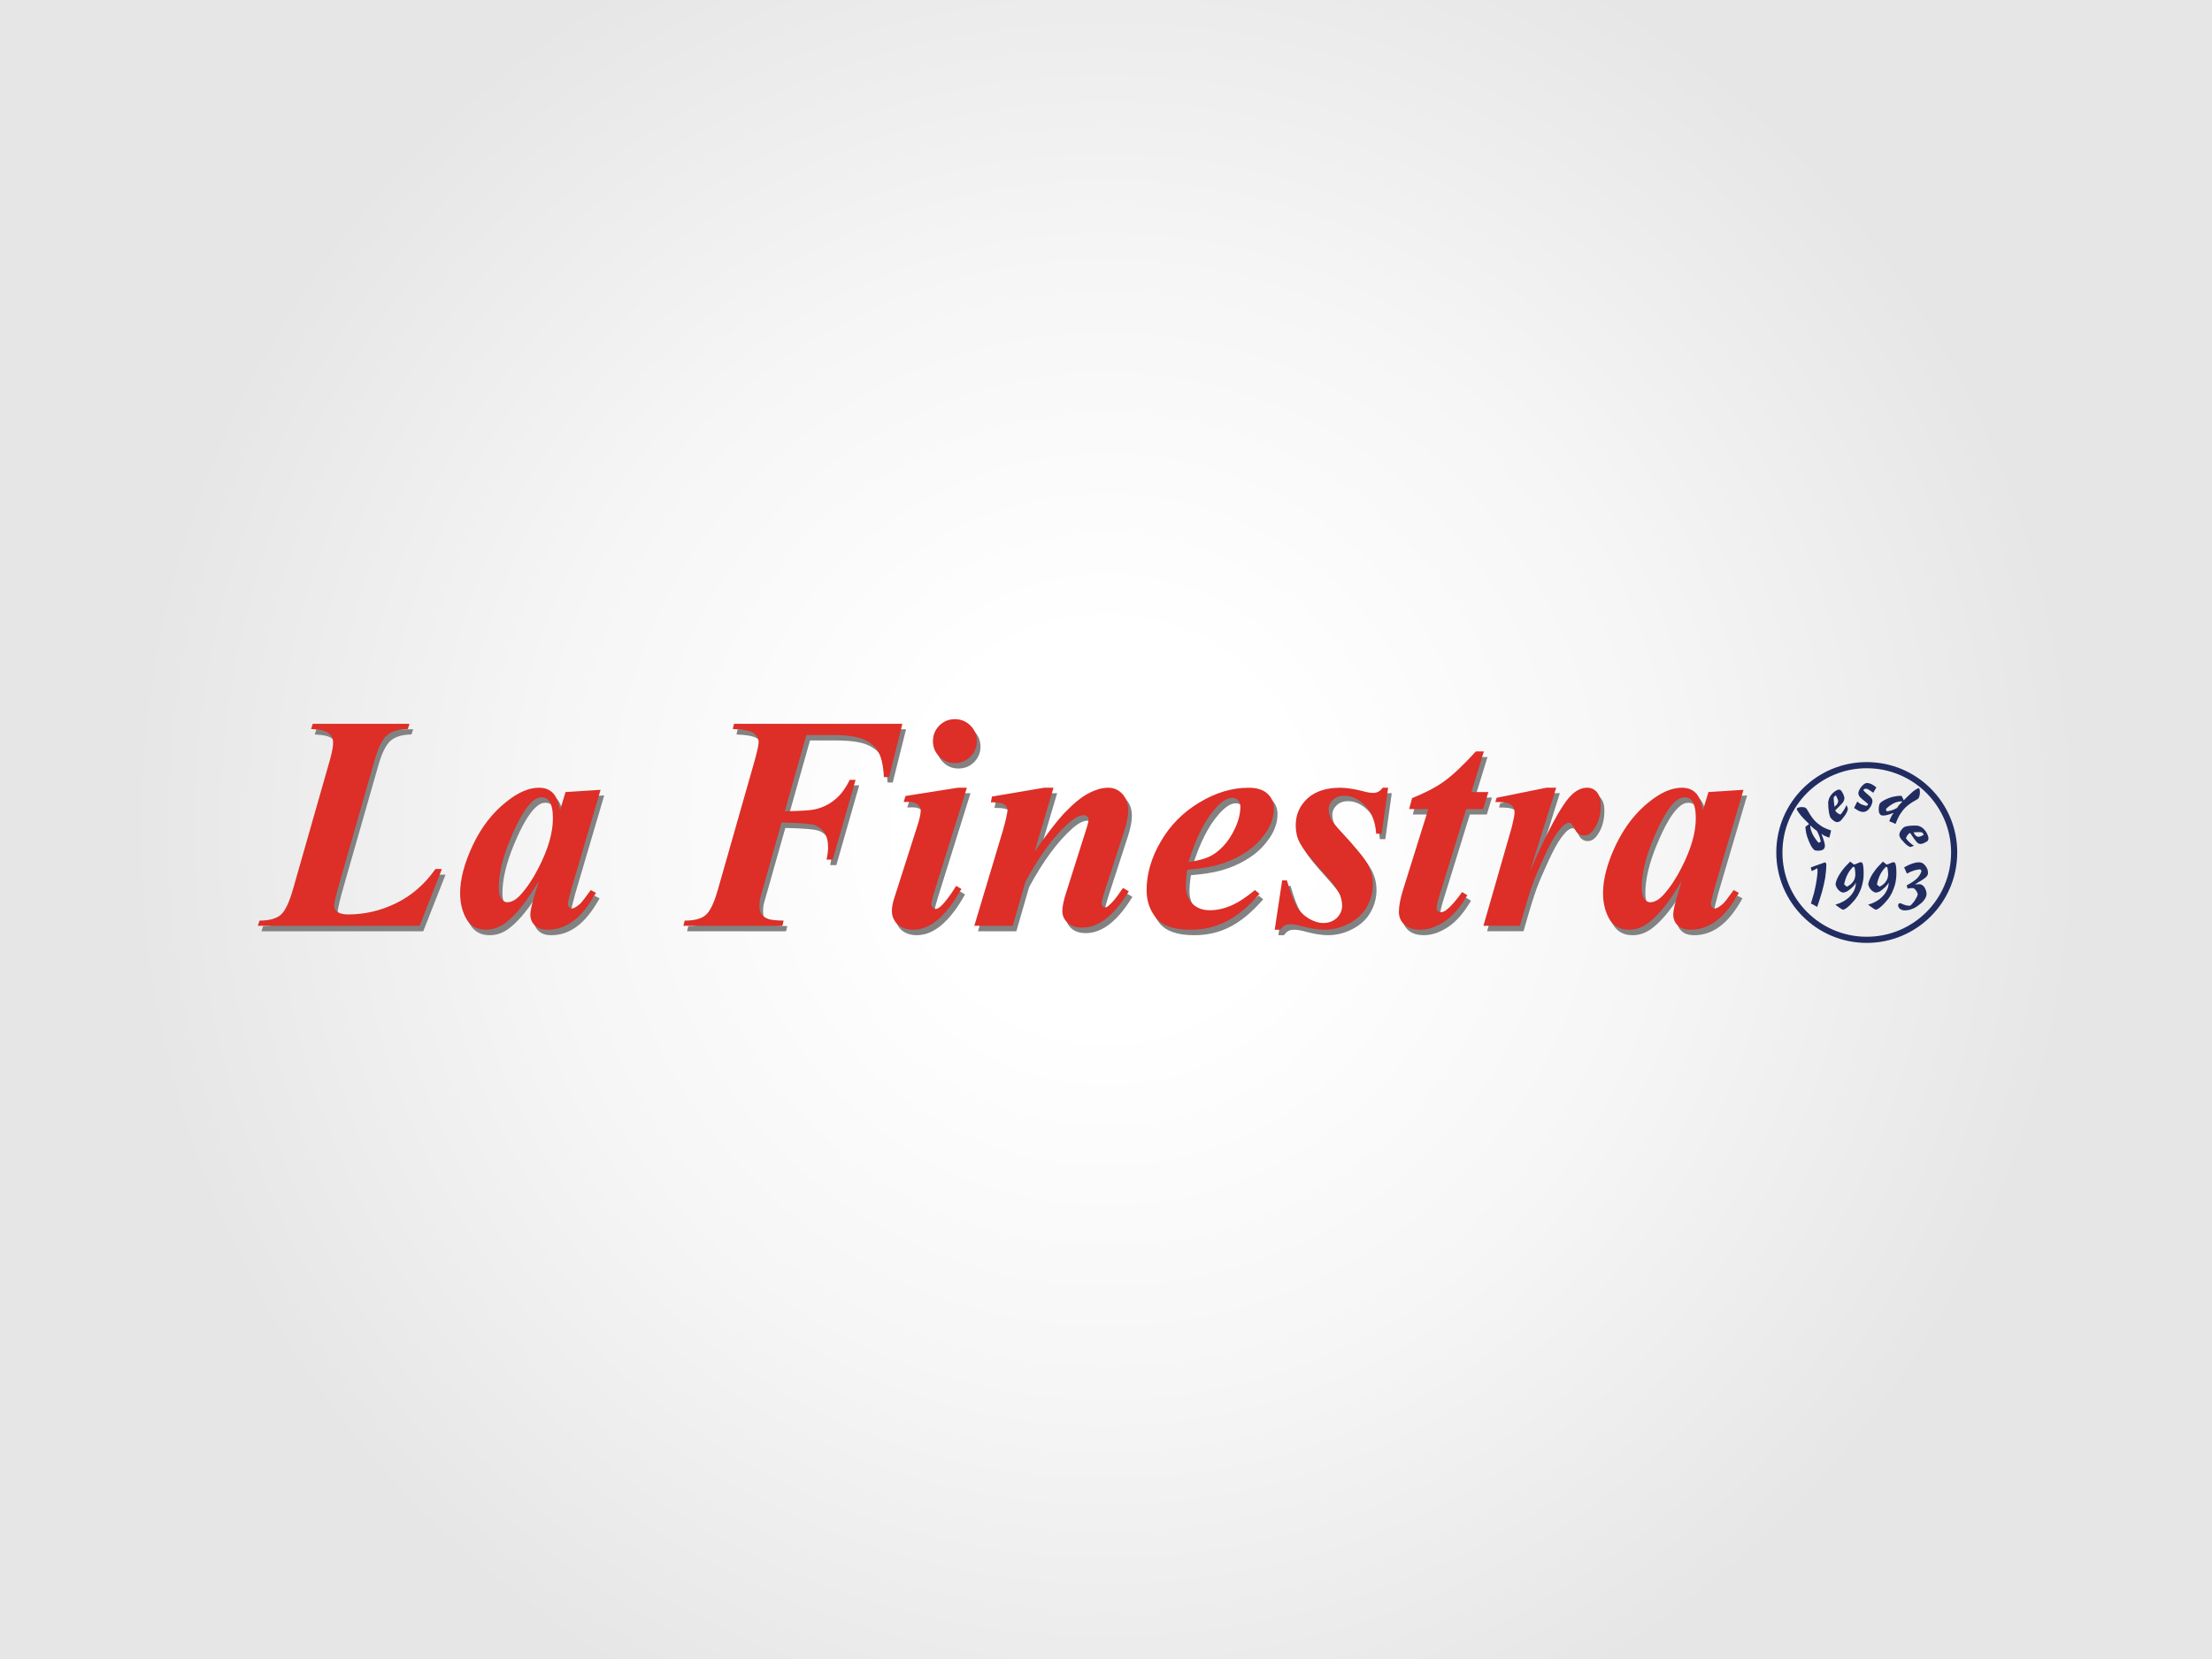 <?xml version="1.0" encoding="utf-8"?>
<!-- Generator: Adobe Illustrator 14.0.0, SVG Export Plug-In . SVG Version: 6.00 Build 43363)  -->
<!DOCTYPE svg PUBLIC "-//W3C//DTD SVG 1.1//EN" "http://www.w3.org/Graphics/SVG/1.1/DTD/svg11.dtd">
<svg version="1.1" id="Capa_1" xmlns="http://www.w3.org/2000/svg" xmlns:xlink="http://www.w3.org/1999/xlink" x="0px" y="0px"
	 width="360px" height="270px" viewBox="0 0 360 270" enable-background="new 0 0 360 270" xml:space="preserve">
<rect fill-rule="evenodd" clip-rule="evenodd" fill="#FFFFFF" width="360" height="270"/>
<radialGradient id="SVGID_1_" cx="180" cy="135" r="159.099" gradientUnits="userSpaceOnUse">
	<stop  offset="0.2" style="stop-color:#FFFFFF"/>
	<stop  offset="0.57" style="stop-color:#F6F6F6"/>
	<stop  offset="1" style="stop-color:#E6E6E6"/>
</radialGradient>
<rect fill-rule="evenodd" clip-rule="evenodd" fill="url(#SVGID_1_)" width="360" height="270"/>
<g id="Capa_x0020_1">
	<g id="_2459326775664">
		<path fill="#828282" d="M68.883,151.563H42.556l0.274-0.844c1.574,0,2.715-0.297,3.422-0.912c0.729-0.617,1.392-1.986,2.007-4.131
			l6.046-21.171c0.319-1.164,0.502-2.077,0.502-2.737c0-0.661-0.229-1.165-0.731-1.551c-0.478-0.411-1.438-0.616-2.852-0.685
			l0.274-0.844h15.742l-0.274,0.844c-1.505,0.022-2.647,0.365-3.399,1.026c-0.754,0.662-1.414,1.984-1.985,3.993l-5.544,19.346
			c-0.708,2.465-1.074,3.971-1.074,4.496c0,0.318,0.183,0.615,0.549,0.912c0.365,0.273,0.958,0.41,1.757,0.41
			c2.714,0,5.314-0.617,7.825-1.848c2.51-1.232,4.631-3.08,6.366-5.521h1.05L68.883,151.563z M98.336,129.457l-4.745,16.083
			l-0.502,1.963c-0.047,0.229-0.069,0.41-0.069,0.523c0,0.207,0.069,0.365,0.205,0.502c0.138,0.137,0.274,0.229,0.41,0.229
			c0.32,0,0.8-0.252,1.37-0.775c0.251-0.205,0.822-0.959,1.733-2.213l0.844,0.434c-1.164,2.076-2.372,3.605-3.672,4.563
			c-1.278,0.957-2.669,1.436-4.176,1.436c-0.913,0-1.62-0.227-2.099-0.707c-0.479-0.455-0.73-1.049-0.73-1.779
			c0-0.615,0.273-1.779,0.799-3.49l0.593-1.984c-1.872,3.217-3.674,5.498-5.408,6.822c-1.004,0.775-2.076,1.139-3.194,1.139
			c-1.483,0-2.556-0.615-3.24-1.824c-0.662-1.209-0.981-2.602-0.981-4.131c0-2.258,0.685-4.881,2.077-7.824
			c1.414-2.943,3.238-5.314,5.52-7.096c1.849-1.483,3.605-2.236,5.248-2.236c0.913,0,1.643,0.274,2.19,0.798
			c0.569,0.525,0.957,1.484,1.231,2.853l0.891-2.944L98.336,129.457z M90.58,134.064c0-1.301-0.206-2.259-0.616-2.829
			c-0.297-0.41-0.685-0.593-1.187-0.593c-0.524,0-1.049,0.229-1.574,0.731c-1.095,0.98-2.281,3.011-3.537,6.045
			c-1.278,3.057-1.894,5.68-1.894,7.916c0,0.844,0.136,1.461,0.432,1.848c0.274,0.365,0.594,0.57,0.936,0.57
			c0.731,0,1.461-0.434,2.214-1.277c1.072-1.186,2.03-2.623,2.898-4.357C89.803,139.107,90.58,136.414,90.58,134.064L90.58,134.064z
			 M131.828,120.512l-3.513,12.411c2.486-0.045,4.083-0.136,4.813-0.297c1.21-0.25,2.305-0.752,3.285-1.55
			c0.982-0.776,1.803-1.872,2.465-3.264h0.958l-3.719,12.981h-1.004c0.183-0.844,0.252-1.506,0.252-2.008
			c0-1.004-0.207-1.803-0.616-2.395c-0.412-0.594-0.936-1.005-1.597-1.209c-0.64-0.228-2.442-0.365-5.339-0.433l-2.919,10.289
			l-0.593,2.076c-0.092,0.41-0.115,0.799-0.115,1.186c0,0.57,0.115,1.027,0.32,1.348c0.204,0.318,0.547,0.594,1.025,0.775
			c0.434,0.182,1.324,0.273,2.601,0.297l-0.205,0.842h-16.107l0.207-0.842c1.551,0,2.691-0.297,3.398-0.891
			c0.708-0.592,1.347-1.895,1.94-3.924l5.75-20.144c0.617-2.146,0.935-3.491,0.958-4.084c-0.023-0.569-0.297-1.049-0.798-1.459
			c-0.526-0.388-1.665-0.616-3.422-0.685l0.206-0.844h27.398l-2.166,8.668h-0.845c-0.091-1.802-0.387-3.148-0.868-4.039
			c-0.455-0.889-1.254-1.574-2.327-2.053c-1.096-0.502-2.828-0.754-5.224-0.754L131.828,120.512L131.828,120.512z M155.988,117.935
			c1.005,0,1.848,0.341,2.556,1.049c0.684,0.708,1.026,1.528,1.026,2.533c0,0.98-0.342,1.824-1.049,2.531
			c-0.686,0.686-1.553,1.028-2.533,1.028s-1.825-0.342-2.508-1.028c-0.709-0.707-1.05-1.55-1.05-2.531
			c0-1.004,0.341-1.826,1.027-2.533C154.163,118.276,155.008,117.935,155.988,117.935L155.988,117.935z M157.95,129.09
			l-5.339,17.066c-0.296,0.957-0.456,1.619-0.456,1.916c0,0.184,0.091,0.365,0.227,0.525c0.138,0.135,0.297,0.227,0.457,0.227
			c0.251,0,0.523-0.113,0.798-0.387c0.707-0.617,1.574-1.734,2.578-3.377l0.845,0.502c-2.465,4.426-5.088,6.639-7.85,6.639
			c-1.049,0-1.895-0.297-2.531-0.865c-0.618-0.596-0.936-1.324-0.936-2.213c0-0.594,0.137-1.371,0.456-2.283l3.697-11.566
			c0.365-1.118,0.547-1.962,0.547-2.51c0-0.365-0.182-0.685-0.501-0.958c-0.32-0.252-0.776-0.411-1.347-0.411
			c-0.251,0-0.57,0.022-0.936,0.022l0.297-0.98l8.509-1.347H157.95z M172.049,129.09l-3.081,10.404
			c2.122-3.035,3.742-5.11,4.792-6.227c1.572-1.622,2.897-2.715,4.038-3.286c1.119-0.593,2.19-0.889,3.171-0.889
			c0.891,0,1.665,0.342,2.305,1.026c0.639,0.685,0.936,1.575,0.936,2.67c0,0.889-0.207,1.962-0.617,3.237l-3.307,10.176
			c-0.275,0.889-0.413,1.461-0.413,1.734c0,0.158,0.069,0.318,0.184,0.434c0.114,0.137,0.25,0.205,0.365,0.205
			c0.16,0,0.342-0.068,0.501-0.205c0.571-0.457,1.142-1.119,1.733-1.963c0.137-0.227,0.389-0.547,0.707-1.004l0.937,0.549
			c-2.397,3.947-4.93,5.91-7.575,5.91c-1.004,0-1.802-0.252-2.374-0.777c-0.571-0.523-0.867-1.162-0.867-1.938
			c0-0.686,0.229-1.689,0.639-3.035l3.285-10.357c0.229-0.686,0.342-1.186,0.342-1.505c0-0.183-0.068-0.343-0.229-0.479
			c-0.16-0.137-0.341-0.205-0.547-0.205c-0.684,0-1.484,0.411-2.442,1.255c-2.418,2.143-4.768,5.338-7.049,9.559l-2.076,7.188
			l-6.25-0.002l4.654-15.514c0.434-1.527,0.685-2.622,0.753-3.284c0-0.251-0.068-0.502-0.228-0.685
			c-0.137-0.183-0.365-0.342-0.684-0.434c-0.32-0.114-0.936-0.16-1.803-0.16l0.184-0.958l8.486-1.436l1.528-0.001V129.09z
			 M193.815,142.438c-0.16,1.049-0.229,1.916-0.229,2.6c0,1.209,0.364,2.166,1.049,2.898c0.709,0.729,1.666,1.096,2.829,1.096
			c1.142,0,2.282-0.229,3.423-0.732c1.141-0.479,2.465-1.322,3.97-2.531l0.729,0.592c-1.848,2.123-3.649,3.605-5.428,4.496
			c-1.758,0.912-3.698,1.346-5.82,1.346c-2.691,0-4.563-0.641-5.612-1.939c-1.024-1.277-1.528-2.783-1.528-4.473
			c0-2.646,0.754-5.291,2.305-7.939c1.552-2.645,3.65-4.767,6.297-6.362c2.647-1.597,5.316-2.397,8.008-2.397
			c1.345,0,2.371,0.32,3.078,0.98c0.686,0.64,1.027,1.438,1.027,2.442c0,1.163-0.343,2.304-1.004,3.42
			c-0.958,1.529-2.121,2.738-3.559,3.65c-1.414,0.936-3.012,1.643-4.77,2.123C197.374,142.027,195.8,142.277,193.815,142.438
			L193.815,142.438z M194.021,141.205c1.438-0.205,2.555-0.502,3.331-0.867c0.798-0.365,1.573-0.936,2.327-1.732
			c0.754-0.799,1.414-1.803,1.963-3.012c0.547-1.21,0.82-2.35,0.82-3.422c0-0.434-0.114-0.798-0.365-1.049
			c-0.249-0.25-0.568-0.388-0.98-0.388c-0.775,0-1.643,0.548-2.623,1.621C196.713,134.316,195.206,137.258,194.021,141.205
			L194.021,141.205z M226.508,129.09l-1.05,7.484h-0.891c-0.136-1.917-0.707-3.422-1.779-4.517
			c-1.049-1.119-2.189-1.666-3.398-1.666c-0.73,0-1.348,0.205-1.826,0.639c-0.479,0.457-0.729,0.958-0.729,1.597
			c0,0.502,0.114,0.981,0.319,1.438c0.205,0.457,0.684,1.072,1.391,1.848c2.557,2.736,4.107,4.633,4.656,5.658
			c0.547,1.025,0.82,2.121,0.82,3.285c0,1.277-0.318,2.463-0.959,3.605c-0.639,1.139-1.619,2.053-2.896,2.715
			c-1.277,0.684-2.625,1.025-4.016,1.025c-0.935,0-2.098-0.16-3.469-0.525c-0.912-0.25-1.572-0.363-2.029-0.363
			c-0.41,0-0.73,0.068-0.936,0.182c-0.229,0.115-0.479,0.344-0.753,0.709h-0.913l1.209-8.031h0.777
			c0.569,1.961,1.094,3.354,1.596,4.197c0.479,0.844,1.141,1.506,1.961,2.008c0.823,0.479,1.598,0.73,2.352,0.73
			c0.89,0,1.62-0.273,2.213-0.822c0.572-0.57,0.868-1.232,0.868-2.006c0-0.754-0.206-1.484-0.571-2.191
			c-0.387-0.709-1.254-1.826-2.624-3.332c-1.871-2.053-3.126-3.627-3.719-4.746c-0.434-0.822-0.639-1.732-0.639-2.783
			c0-1.756,0.639-3.216,1.894-4.379c1.278-1.163,3.035-1.758,5.338-1.758c0.982,0,2.215,0.183,3.651,0.571
			c0.729,0.183,1.3,0.274,1.734,0.274c0.64,0,1.142-0.274,1.528-0.845L226.508,129.09L226.508,129.09z M242.089,123.205
			l-2.029,6.593h2.761l-0.844,2.761h-2.761l-4.404,14.234c-0.273,0.891-0.41,1.553-0.41,2.01c0,0.135,0.068,0.273,0.205,0.387
			c0.159,0.113,0.318,0.16,0.479,0.16c0.296,0,0.569-0.115,0.866-0.344c0.754-0.57,1.62-1.551,2.602-2.943l0.844,0.525
			c-1.119,1.939-2.351,3.354-3.695,4.268c-1.347,0.889-2.67,1.344-3.97,1.344c-1.096,0-1.94-0.273-2.558-0.82
			c-0.592-0.547-0.912-1.254-0.912-2.1c0-0.934,0.229-2.145,0.686-3.604l4.107-13.117h-3.127l0.48-1.78
			c1.961-0.754,3.672-1.642,5.133-2.668c1.436-1.004,3.193-2.647,5.246-4.906L242.089,123.205L242.089,123.205z M253.862,129.09
			l-4.289,13.621c2.919-6.639,5.11-10.723,6.592-12.252c0.867-0.912,1.78-1.369,2.738-1.369c0.66,0,1.186,0.251,1.598,0.753
			c0.408,0.479,0.613,1.187,0.613,2.077c0,1.574-0.363,2.875-1.116,3.946c-0.456,0.684-1.005,1.025-1.575,1.025
			c-0.639,0-1.117-0.318-1.438-0.889c-0.295-0.594-0.523-0.958-0.659-1.049c-0.115-0.114-0.253-0.16-0.388-0.16
			c-0.16,0-0.32,0.045-0.502,0.16c-0.365,0.182-0.822,0.66-1.369,1.414c-0.571,0.752-1.255,2.008-2.076,3.787
			c-0.822,1.779-1.46,3.262-1.918,4.494c-0.455,1.232-1.162,3.537-2.119,6.912h-5.934l4.609-16.037
			c0.296-1.209,0.456-1.985,0.456-2.373c0-0.434-0.091-0.776-0.298-1.027c-0.182-0.229-0.432-0.411-0.773-0.525
			c-0.32-0.114-1.005-0.183-2.055-0.183l0.205-0.686l8.099-1.643H253.862z M284.341,129.457l-4.745,16.083l-0.503,1.963
			c-0.046,0.229-0.068,0.41-0.068,0.523c0,0.207,0.068,0.365,0.206,0.502s0.274,0.229,0.411,0.229c0.318,0,0.798-0.252,1.368-0.775
			c0.253-0.205,0.821-0.959,1.734-2.213l0.844,0.434c-1.163,2.076-2.372,3.605-3.673,4.563c-1.276,0.957-2.668,1.436-4.176,1.436
			c-0.912,0-1.62-0.227-2.098-0.707c-0.479-0.455-0.729-1.049-0.729-1.779c0-0.615,0.272-1.779,0.797-3.49l0.594-1.984
			c-1.871,3.217-3.674,5.498-5.408,6.822c-1.004,0.775-2.076,1.139-3.193,1.139c-1.483,0-2.556-0.615-3.24-1.824
			c-0.66-1.209-0.98-2.602-0.98-4.131c0-2.258,0.685-4.881,2.076-7.824c1.414-2.943,3.24-5.314,5.521-7.096
			c1.871-1.483,3.604-2.236,5.248-2.236c0.912,0,1.641,0.274,2.188,0.798c0.571,0.525,0.958,1.484,1.232,2.853l0.89-2.944
			L284.341,129.457z M276.585,134.064c0-1.301-0.205-2.259-0.615-2.829c-0.298-0.41-0.686-0.593-1.188-0.593
			c-0.523,0-1.049,0.229-1.574,0.731c-1.094,0.98-2.281,3.011-3.537,6.045c-1.276,3.057-1.895,5.68-1.895,7.916
			c0,0.844,0.138,1.461,0.434,1.848c0.274,0.365,0.593,0.57,0.937,0.57c0.729,0,1.46-0.434,2.212-1.277
			c1.072-1.186,2.03-2.623,2.898-4.357C275.808,139.107,276.585,136.414,276.585,134.064L276.585,134.064z"/>
		<path fill="#DD2E27" d="M68.289,150.674H41.962l0.274-0.846c1.573,0,2.715-0.318,3.422-0.912c0.729-0.615,1.392-1.984,2.007-4.129
			l6.046-21.172c0.318-1.165,0.502-2.076,0.502-2.737c0-0.661-0.251-1.187-0.729-1.574c-0.479-0.388-1.438-0.594-2.853-0.662
			l0.274-0.844h15.742l-0.274,0.844c-1.505,0.022-2.646,0.365-3.399,1.026c-0.753,0.661-1.414,1.984-1.985,3.992l-5.543,19.345
			c-0.708,2.465-1.074,3.947-1.074,4.496c0,0.318,0.183,0.615,0.548,0.912c0.365,0.273,0.958,0.41,1.757,0.41
			c2.715,0,5.315-0.617,7.825-1.848c2.509-1.23,4.631-3.08,6.366-5.545l1.05,0.002L68.289,150.674z M97.743,128.542l-4.745,16.106
			l-0.502,1.963c-0.045,0.229-0.068,0.41-0.068,0.523c0,0.184,0.068,0.367,0.205,0.502c0.137,0.139,0.274,0.229,0.41,0.229
			c0.321,0,0.8-0.273,1.37-0.775c0.252-0.229,0.822-0.959,1.733-2.236l0.844,0.457c-1.164,2.076-2.373,3.605-3.673,4.563
			c-1.277,0.959-2.692,1.438-4.174,1.438c-0.913,0-1.62-0.229-2.099-0.707c-0.479-0.457-0.73-1.051-0.73-1.781
			c0-0.637,0.273-1.801,0.798-3.512l0.594-1.963c-1.872,3.217-3.674,5.498-5.408,6.822c-1.005,0.752-2.076,1.141-3.194,1.141
			c-1.483,0-2.579-0.617-3.24-1.826c-0.662-1.207-0.981-2.6-0.981-4.129c0-2.26,0.686-4.883,2.077-7.826
			c1.392-2.942,3.238-5.314,5.521-7.095c1.848-1.482,3.605-2.235,5.248-2.235c0.913,0,1.643,0.272,2.189,0.797
			c0.571,0.525,0.959,1.46,1.232,2.852l0.891-2.943L97.743,128.542z M89.986,133.175c0-1.301-0.206-2.259-0.617-2.829
			c-0.297-0.41-0.685-0.593-1.187-0.593c-0.525,0-1.049,0.229-1.574,0.707c-1.096,1.005-2.281,3.036-3.537,6.07
			c-1.278,3.055-1.895,5.68-1.895,7.916c0,0.844,0.138,1.459,0.434,1.824c0.274,0.389,0.593,0.572,0.913,0.572
			c0.754,0,1.483-0.412,2.235-1.258c1.074-1.186,2.031-2.645,2.898-4.357C89.211,138.193,89.986,135.525,89.986,133.175
			L89.986,133.175z M131.235,119.624l-3.514,12.41c2.487-0.045,4.084-0.136,4.814-0.296c1.21-0.252,2.305-0.754,3.285-1.552
			c0.98-0.776,1.802-1.872,2.465-3.263h0.957l-3.719,12.981h-1.004c0.183-0.844,0.251-1.506,0.251-2.008
			c0-1.004-0.205-1.803-0.616-2.396c-0.411-0.592-0.958-1.002-1.596-1.23c-0.64-0.205-2.442-0.343-5.363-0.41l-2.898,10.289
			l-0.591,2.074c-0.092,0.412-0.115,0.799-0.115,1.188c0,0.57,0.091,1.027,0.318,1.346c0.205,0.32,0.549,0.572,1.004,0.754
			c0.456,0.205,1.345,0.297,2.624,0.318l-0.205,0.846h-16.106l0.206-0.846c1.552,0,2.691-0.295,3.399-0.889
			c0.708-0.592,1.346-1.916,1.939-3.924l5.749-20.168c0.616-2.122,0.936-3.468,0.958-4.083c-0.022-0.57-0.296-1.049-0.798-1.438
			c-0.525-0.388-1.665-0.616-3.421-0.684l0.205-0.844h27.399l-2.167,8.668h-0.844c-0.091-1.802-0.388-3.149-0.867-4.039
			c-0.457-0.89-1.255-1.574-2.328-2.053c-1.095-0.502-2.829-0.753-5.224-0.753h-4.198V119.624z M155.395,117.045
			c1.004,0,1.848,0.342,2.555,1.049c0.686,0.708,1.027,1.528,1.027,2.533c0,0.98-0.341,1.825-1.049,2.509
			c-0.686,0.708-1.553,1.05-2.533,1.05s-1.824-0.343-2.51-1.05c-0.707-0.686-1.049-1.528-1.049-2.509
			c0-1.003,0.342-1.826,1.026-2.533C153.571,117.387,154.415,117.045,155.395,117.045L155.395,117.045z M157.357,128.201
			l-5.339,17.041c-0.296,0.982-0.457,1.621-0.457,1.939c0,0.184,0.093,0.344,0.229,0.502c0.137,0.16,0.274,0.252,0.457,0.252
			c0.25,0,0.524-0.137,0.799-0.387c0.706-0.617,1.573-1.758,2.578-3.375l0.844,0.5c-2.464,4.426-5.087,6.639-7.848,6.639
			c-1.049,0-1.895-0.295-2.531-0.867c-0.616-0.594-0.936-1.322-0.936-2.213c0-0.615,0.137-1.369,0.456-2.281l3.697-11.566
			c0.364-1.118,0.546-1.963,0.546-2.51c0-0.366-0.182-0.685-0.502-0.959c-0.318-0.273-0.776-0.41-1.345-0.41
			c-0.251,0-0.57,0.023-0.935,0.023l0.297-0.981l8.508-1.345L157.357,128.201L157.357,128.201z M171.456,128.201l-3.08,10.404
			c2.122-3.037,3.742-5.111,4.792-6.228c1.551-1.621,2.896-2.715,4.038-3.286c1.118-0.594,2.19-0.89,3.171-0.89
			c0.89,0,1.665,0.342,2.305,1.026c0.615,0.686,0.935,1.575,0.935,2.669c0,0.891-0.205,1.963-0.616,3.239l-3.309,10.176
			c-0.272,0.889-0.41,1.461-0.41,1.734c0,0.158,0.069,0.318,0.183,0.434c0.115,0.137,0.25,0.205,0.366,0.205
			c0.159,0,0.342-0.068,0.501-0.205c0.569-0.457,1.14-1.119,1.734-1.963c0.136-0.229,0.388-0.547,0.707-1.004l0.936,0.547
			c-2.396,3.947-4.928,5.91-7.575,5.91c-1.005,0-1.802-0.25-2.372-0.775c-0.57-0.525-0.868-1.162-0.868-1.939
			c0-0.684,0.206-1.711,0.639-3.035l3.286-10.379c0.229-0.661,0.341-1.164,0.341-1.506c0-0.159-0.067-0.319-0.228-0.456
			c-0.16-0.136-0.341-0.205-0.547-0.205c-0.685,0-1.482,0.411-2.442,1.255c-2.419,2.144-4.769,5.314-7.049,9.558l-2.076,7.188
			h-6.251l4.654-15.514c0.434-1.528,0.685-2.623,0.753-3.285c0-0.274-0.068-0.502-0.227-0.686c-0.138-0.183-0.366-0.341-0.686-0.456
			c-0.319-0.091-0.935-0.16-1.802-0.16l0.183-0.935l8.487-1.438h1.527V128.201z M193.198,141.549
			c-0.137,1.049-0.205,1.916-0.205,2.6c0,1.207,0.365,2.166,1.049,2.896c0.708,0.73,1.665,1.096,2.83,1.096
			c1.141,0,2.281-0.252,3.423-0.73c1.14-0.479,2.464-1.322,3.946-2.555l0.752,0.615c-1.848,2.123-3.648,3.605-5.43,4.496
			c-1.756,0.889-3.695,1.346-5.818,1.346c-2.691,0-4.562-0.639-5.613-1.939c-1.024-1.279-1.525-2.783-1.525-4.471
			c0-2.648,0.753-5.295,2.303-7.941c1.527-2.645,3.628-4.766,6.297-6.363c2.646-1.597,5.314-2.396,8.007-2.396
			c1.347,0,2.372,0.319,3.081,0.981c0.684,0.639,1.025,1.437,1.025,2.418c0,1.187-0.342,2.328-1.004,3.445
			c-0.957,1.505-2.122,2.735-3.56,3.649c-1.414,0.936-3.011,1.643-4.79,2.123C196.78,141.137,195.206,141.389,193.198,141.549
			L193.198,141.549z M193.427,140.316c1.436-0.229,2.531-0.504,3.33-0.867c0.799-0.365,1.575-0.938,2.327-1.734
			c0.754-0.799,1.416-1.803,1.963-3.012c0.548-1.208,0.821-2.349,0.821-3.422c0-0.434-0.113-0.798-0.388-1.049
			c-0.228-0.251-0.569-0.388-0.958-0.388c-0.776,0-1.642,0.524-2.623,1.62C196.12,133.426,194.612,136.369,193.427,140.316
			L193.427,140.316z M225.915,128.201l-1.05,7.482h-0.891c-0.136-1.915-0.706-3.421-1.778-4.539c-1.051-1.096-2.191-1.643-3.4-1.643
			c-0.729,0-1.347,0.205-1.826,0.638c-0.479,0.435-0.729,0.959-0.729,1.575c0,0.525,0.113,1.005,0.318,1.46
			c0.205,0.456,0.686,1.072,1.393,1.848c2.556,2.737,4.106,4.632,4.654,5.636c0.548,1.049,0.82,2.143,0.82,3.307
			c0,1.277-0.316,2.465-0.957,3.605c-0.64,1.141-1.62,2.029-2.898,2.715c-1.277,0.686-2.625,1.025-4.016,1.025
			c-0.934,0-2.098-0.182-3.467-0.525c-0.913-0.25-1.573-0.363-2.031-0.363c-0.409,0-0.729,0.068-0.957,0.182
			c-0.206,0.115-0.479,0.344-0.754,0.709h-0.889l1.21-8.031h0.775c0.569,1.961,1.095,3.354,1.573,4.197
			c0.503,0.846,1.164,1.506,1.985,2.01c0.823,0.479,1.597,0.729,2.351,0.729c0.891,0,1.619-0.275,2.213-0.822
			c0.57-0.57,0.866-1.23,0.866-2.006c0-0.754-0.205-1.506-0.569-2.191c-0.388-0.73-1.255-1.826-2.625-3.332
			c-1.869-2.053-3.125-3.627-3.718-4.746c-0.434-0.82-0.64-1.734-0.64-2.782c0-1.758,0.64-3.217,1.895-4.381
			c1.277-1.163,3.035-1.756,5.339-1.756c0.981,0,2.213,0.183,3.649,0.547c0.73,0.205,1.301,0.297,1.734,0.297
			c0.64,0,1.141-0.297,1.527-0.844L225.915,128.201L225.915,128.201z M241.496,122.292l-2.029,6.617h2.761l-0.846,2.76h-2.76
			l-4.403,14.235c-0.274,0.891-0.41,1.553-0.41,2.008c0,0.137,0.067,0.273,0.205,0.387c0.138,0.115,0.319,0.16,0.479,0.16
			c0.296,0,0.57-0.113,0.867-0.342c0.754-0.57,1.619-1.553,2.6-2.943l0.845,0.525c-1.118,1.938-2.351,3.352-3.695,4.266
			c-1.348,0.891-2.671,1.346-3.972,1.346c-1.094,0-1.938-0.273-2.555-0.82c-0.617-0.549-0.913-1.256-0.913-2.098
			c0-0.936,0.228-2.146,0.685-3.605l4.107-13.118h-3.125l0.479-1.78c1.961-0.776,3.674-1.643,5.135-2.668
			c1.436-1.028,3.192-2.669,5.246-4.929H241.496z M253.269,128.201l-4.289,13.619c2.92-6.638,5.111-10.721,6.595-12.25
			c0.864-0.912,1.778-1.369,2.735-1.369c0.662,0,1.186,0.251,1.598,0.729c0.409,0.502,0.615,1.209,0.615,2.1
			c0,1.574-0.365,2.875-1.117,3.947c-0.457,0.685-1.004,1.003-1.575,1.003c-0.638,0-1.118-0.297-1.437-0.868
			c-0.297-0.592-0.525-0.958-0.66-1.048c-0.115-0.114-0.252-0.16-0.39-0.16c-0.159,0-0.341,0.045-0.501,0.16
			c-0.365,0.183-0.822,0.661-1.369,1.414c-0.57,0.752-1.254,2.008-2.076,3.787c-0.822,1.756-1.461,3.262-1.916,4.494
			c-0.456,1.232-1.164,3.537-2.123,6.912l-5.932,0.002l4.609-16.038c0.297-1.209,0.456-1.985,0.456-2.374
			c0-0.457-0.091-0.776-0.295-1.027c-0.185-0.229-0.435-0.41-0.776-0.524c-0.32-0.114-1.004-0.183-2.054-0.183l0.205-0.686
			l8.099-1.642L253.269,128.201L253.269,128.201z M283.749,128.542l-4.746,16.106l-0.501,1.963c-0.046,0.229-0.069,0.41-0.069,0.523
			c0,0.184,0.069,0.367,0.206,0.502c0.136,0.139,0.272,0.229,0.409,0.229c0.32,0,0.799-0.273,1.369-0.775
			c0.251-0.229,0.822-0.959,1.734-2.236l0.844,0.457c-1.162,2.076-2.371,3.605-3.674,4.563c-1.276,0.959-2.691,1.438-4.174,1.438
			c-0.912,0-1.621-0.229-2.099-0.707c-0.479-0.457-0.729-1.051-0.729-1.781c0-0.637,0.273-1.801,0.797-3.512l0.594-1.963
			c-1.869,3.217-3.672,5.498-5.406,6.822c-1.004,0.752-2.077,1.141-3.194,1.141c-1.483,0-2.577-0.617-3.239-1.826
			c-0.661-1.207-0.981-2.6-0.981-4.129c0-2.26,0.685-4.883,2.076-7.826c1.415-2.942,3.239-5.314,5.521-7.095
			c1.848-1.482,3.604-2.235,5.248-2.235c0.912,0,1.643,0.272,2.191,0.797c0.568,0.525,0.957,1.46,1.23,2.852l0.89-2.943
			L283.749,128.542z M275.991,133.175c0-1.301-0.205-2.259-0.617-2.829c-0.295-0.41-0.684-0.593-1.186-0.593
			c-0.523,0-1.05,0.229-1.574,0.707c-1.095,1.005-2.282,3.036-3.537,6.07c-1.277,3.055-1.894,5.68-1.894,7.916
			c0,0.844,0.136,1.459,0.434,1.824c0.274,0.389,0.593,0.572,0.913,0.572c0.754,0,1.483-0.412,2.235-1.258
			c1.072-1.186,2.03-2.645,2.897-4.357C275.216,138.193,275.991,135.525,275.991,133.175L275.991,133.175z"/>
		<path fill="none" stroke="#212D61" d="M303.802,124.529c7.871,0,14.236,6.364,14.236,14.211c0,7.85-6.365,14.215-14.236,14.215
			c-7.848,0-14.212-6.365-14.212-14.215C289.59,130.894,295.954,124.529,303.802,124.529L303.802,124.529z"/>
		<path fill="#212D61" d="M292.67,131.44c0.159-0.069,0.364-0.091,0.593-0.091c0.25,0,0.455,0.045,0.615,0.138
			c0.069,0.045,0.206,0.205,0.342,0.456c0.503,0.913,1.004,1.575,1.529,2.008c0.297,0.228,0.592,0.456,0.889,0.638
			c0.433,0.229,0.89,0.411,1.369,0.57c-0.046,0.182-0.09,0.388-0.137,0.593c-0.047,0.182-0.091,0.387-0.158,0.592
			c-0.093-0.045-0.365-0.137-0.822-0.342c-0.115-0.068-0.229-0.137-0.319-0.229c-0.091-0.068-0.138-0.09-0.114-0.09
			c0,0.045,0.021,0.09,0.021,0.137c0.023,0.047,0.047,0.09,0.047,0.137c0.113,0.273,0.228,0.57,0.318,0.889
			c0.092,0.32,0.159,0.57,0.159,0.775c0,0.139-0.021,0.252-0.067,0.365c-0.069,0.16-0.184,0.275-0.344,0.344
			c-0.158,0.068-0.341,0.113-0.523,0.113c-0.183,0.023-0.365,0-0.523-0.021c-0.093,0-0.16-0.023-0.229-0.068
			c-0.068-0.047-0.137-0.092-0.205-0.184c-0.069-0.068-0.115-0.158-0.185-0.229c-0.044-0.092-0.113-0.182-0.183-0.297
			c-0.251-0.455-0.455-0.957-0.639-1.504c-0.159-0.525-0.252-1.072-0.273-1.574c0.091-0.069,0.184-0.161,0.296-0.229
			c0.091-0.069,0.206-0.138,0.298-0.229c-0.115-0.114-0.32-0.341-0.639-0.639c-0.32-0.319-0.572-0.593-0.754-0.822
			c-0.206-0.252-0.365-0.502-0.524-0.753c-0.092-0.137-0.092-0.229-0.046-0.319c0-0.046,0.046-0.091,0.09-0.114
			C292.598,131.439,292.646,131.44,292.67,131.44L292.67,131.44z M295.954,137.143c0.139-0.021,0.252-0.066,0.364-0.158
			c-0.067-0.549-0.272-1.141-0.638-1.78c0,0-0.115-0.091-0.389-0.273c-0.273-0.229-0.479-0.41-0.615-0.571
			c0,0.023-0.023,0.023-0.023,0.023c-0.021,0.022-0.046,0.022-0.046,0.022c0.046,0.502,0.185,0.957,0.434,1.436
			C295.292,136.301,295.59,136.734,295.954,137.143L295.954,137.143z M297.575,130.346c0.068-0.341,0.205-0.684,0.434-0.958
			c0.227-0.296,0.479-0.524,0.797-0.707c0.365-0.229,0.639-0.229,0.822-0.023c0.091,0.091,0.206,0.273,0.342,0.548
			c0.092,0.205,0.137,0.387,0.184,0.524c0.022,0.136,0.022,0.296-0.021,0.456c-0.047,0.183-0.16,0.366-0.298,0.525
			c-0.161,0.183-0.548,0.593-1.163,1.187c0.183,0.319,0.455,0.548,0.867,0.662c0.434-0.479,0.753-1.004,0.98-1.553
			c-0.022,0,0.023,0.092,0.091,0.229c0.069,0.183,0.115,0.274,0.115,0.343c0.022,0.067,0,0.136-0.022,0.25
			c-0.115,0.388-0.365,0.822-0.729,1.256c-0.206,0.296-0.39,0.502-0.571,0.593c-0.252,0.159-0.524,0.159-0.799,0
			c-0.296-0.161-0.523-0.388-0.729-0.662c-0.138-0.32-0.251-0.89-0.32-1.689c0-0.091,0-0.205,0-0.319
			c-0.022-0.136-0.022-0.25-0.022-0.341C297.53,130.575,297.551,130.459,297.575,130.346L297.575,130.346z M298.44,129.729
			c-0.022,0.341,0.023,0.889,0.115,1.575c0,0,0-0.023,0.021-0.023c0.023-0.022,0.023-0.045,0.047-0.045
			c0.389-0.297,0.57-0.616,0.524-0.958v-0.022c0,0,0,0,0-0.022c-0.046-0.138-0.114-0.297-0.205-0.479l-0.161-0.32
			c-0.045,0.047-0.113,0.091-0.159,0.138C298.556,129.615,298.51,129.685,298.44,129.729L298.44,129.729z M305.376,128.156
			l-0.502,0.866c-0.136-0.114-0.273-0.206-0.41-0.296s-0.274-0.183-0.411-0.251c-0.114-0.068-0.251-0.114-0.388-0.114
			c-0.136,0-0.273,0.046-0.41,0.183c0.068,0.16,0.205,0.32,0.41,0.479c0.183,0.182,0.365,0.319,0.525,0.456
			c0.137,0.114,0.273,0.252,0.387,0.411c0.113,0.158,0.16,0.319,0.16,0.546c-0.023,0.252-0.114,0.502-0.252,0.776
			c-0.16,0.274-0.342,0.502-0.57,0.686c-0.229,0.16-0.455,0.251-0.684,0.251c-0.252-0.023-0.503-0.069-0.708-0.183
			c-0.229-0.114-0.479-0.274-0.776-0.479l0.525-1.049c0.182,0.182,0.387,0.319,0.592,0.434c0.227,0.091,0.502,0.183,0.822,0.274
			c0.115-0.023,0.205-0.069,0.251-0.091c0.046-0.023,0.069-0.069,0.069-0.161c0-0.069-0.023-0.091-0.046-0.091
			c-0.093-0.114-0.298-0.274-0.593-0.502c-0.298-0.229-0.525-0.434-0.686-0.615c-0.159-0.183-0.229-0.387-0.229-0.639
			c0-0.16,0.092-0.366,0.206-0.593c0.136-0.25,0.274-0.433,0.433-0.593c0.275-0.296,0.549-0.434,0.775-0.434
			C304.327,127.448,304.828,127.677,305.376,128.156L305.376,128.156z M312.426,128.567c0.047,0.183,0.047,0.411,0.022,0.661
			c-0.045,0.274-0.092,0.48-0.182,0.662c-0.069,0.091-0.229,0.205-0.48,0.341c-0.843,0.456-1.504,0.958-1.962,1.483
			c-0.228,0.297-0.454,0.593-0.66,0.913c-0.251,0.456-0.479,0.935-0.662,1.461c-0.183-0.069-0.341-0.138-0.524-0.229
			c-0.16-0.069-0.343-0.138-0.502-0.206c0.023-0.114,0.159-0.411,0.387-0.89c0.07-0.114,0.16-0.229,0.229-0.319
			c0.07-0.091,0.115-0.137,0.092-0.137c-0.021,0.022-0.068,0.022-0.115,0.046c-0.045,0-0.091,0-0.114,0.023
			c-0.274,0.114-0.548,0.183-0.844,0.274c-0.296,0.068-0.548,0.091-0.708,0.068c-0.137,0-0.252-0.023-0.318-0.092
			c-0.137-0.091-0.229-0.25-0.273-0.433c-0.047-0.183-0.068-0.366-0.047-0.571c0-0.205,0.023-0.411,0.07-0.569
			c0.021-0.116,0.044-0.183,0.09-0.252c0.045-0.091,0.115-0.16,0.183-0.205c0.067-0.069,0.159-0.114,0.229-0.183
			c0.09-0.045,0.183-0.091,0.274-0.16c0.455-0.25,0.912-0.434,1.436-0.569c0.502-0.115,0.98-0.183,1.438-0.161
			c0.068,0.114,0.114,0.251,0.184,0.365c0.046,0.115,0.115,0.229,0.158,0.366c0.115-0.114,0.344-0.341,0.662-0.662
			c0.32-0.296,0.594-0.569,0.822-0.752c0.229-0.206,0.479-0.365,0.73-0.48c0.113-0.091,0.203-0.114,0.296-0.045
			c0.022,0.022,0.069,0.067,0.069,0.114C312.426,128.475,312.426,128.542,312.426,128.567L312.426,128.567z M306.95,131.646
			c0,0.138,0.022,0.274,0.092,0.388c0.502-0.022,1.049-0.183,1.666-0.524c0,0.022,0.113-0.114,0.295-0.41
			c0.229-0.274,0.434-0.479,0.572-0.593c0-0.023-0.023-0.047-0.023-0.047c0-0.022,0-0.045,0-0.045c-0.456,0-0.89,0.092-1.347,0.319
			C307.772,130.961,307.339,131.259,306.95,131.646L306.95,131.646z M312.356,134.453c0.32,0.114,0.594,0.297,0.822,0.569
			c0.253,0.252,0.434,0.57,0.571,0.936c0.159,0.412,0.137,0.707-0.046,0.912c-0.115,0.09-0.273,0.205-0.549,0.318
			c-0.183,0.092-0.342,0.139-0.479,0.16c-0.114,0.023-0.252,0-0.389-0.045c-0.182-0.092-0.318-0.207-0.455-0.389
			c-0.16-0.182-0.479-0.639-0.957-1.367c-0.318,0.158-0.549,0.455-0.685,0.889c0.387,0.523,0.844,0.912,1.3,1.209
			c0,0-0.068,0.021-0.229,0.09c-0.138,0.07-0.252,0.092-0.297,0.115c-0.068,0-0.137-0.021-0.229-0.068
			c-0.341-0.16-0.683-0.455-1.049-0.912c-0.252-0.227-0.41-0.455-0.501-0.686c-0.115-0.273-0.069-0.57,0.091-0.867
			c0.182-0.297,0.387-0.547,0.66-0.73c0.297-0.136,0.822-0.205,1.553-0.229c0.067,0,0.182,0,0.296,0s0.205,0.023,0.296,0.023
			C312.175,134.407,312.267,134.407,312.356,134.453L312.356,134.453z M312.837,135.479c-0.318-0.069-0.798-0.069-1.414-0.022
			c0,0,0,0.022,0.022,0.046c0,0,0.022,0.023,0.022,0.045c0.229,0.457,0.502,0.66,0.82,0.639l0,0c0.022,0,0.022,0,0.022,0
			c0.138-0.021,0.298-0.09,0.457-0.16l0.319-0.158c-0.047-0.068-0.091-0.137-0.115-0.205
			C312.929,135.594,312.882,135.525,312.837,135.479L312.837,135.479z"/>
		<path fill="#212D61" d="M294.699,141.182c0.159-0.068,0.388-0.137,0.661-0.25c0.297-0.092,0.662-0.229,1.096-0.387
			c0.229-0.07,0.409-0.139,0.568-0.207c0.047,0.045,0.069,0.068,0.115,0.115c0.023,0.045,0.069,0.092,0.092,0.137
			c0,0.752-0.068,1.504-0.184,2.279c-0.137,0.777-0.318,1.553-0.523,2.305c-0.229,0.754-0.48,1.553-0.775,2.42
			c0,0-0.205-0.115-0.618-0.344c-0.113-0.045-0.205-0.09-0.272-0.137c-0.068-0.023-0.115-0.068-0.137-0.068
			c0.158-0.5,0.318-1.025,0.479-1.596c0.136-0.57,0.274-1.119,0.364-1.689c0.092-0.547,0.185-1.117,0.229-1.688v-0.73h-0.114
			c0,0.021-0.091,0.047-0.229,0.137c-0.138,0.07-0.253,0.137-0.364,0.184c-0.115,0.068-0.184,0.092-0.229,0.113
			C294.767,141.434,294.723,141.229,294.699,141.182L294.699,141.182z M302.046,143.691l-0.022-0.021
			c-0.047,0.137-0.138,0.273-0.296,0.455c-0.161,0.205-0.365,0.365-0.571,0.547c-0.228,0.184-0.411,0.32-0.616,0.434
			c-0.16,0.068-0.365,0.137-0.549,0.16c-0.229-0.023-0.434-0.115-0.615-0.273c-0.184-0.137-0.343-0.344-0.457-0.549
			c-0.113-0.205-0.183-0.432-0.183-0.639c0.069-0.318,0.183-0.662,0.343-0.98s0.365-0.641,0.57-0.936
			c0.205-0.318,0.455-0.594,0.686-0.867c0.251-0.273,0.5-0.523,0.774-0.799c0.023,0,0.091,0.068,0.253,0.184
			c0.137,0.113,0.273,0.229,0.365,0.297c0.113-0.023,0.272-0.068,0.478-0.16c0.185-0.09,0.343-0.137,0.411-0.184
			c0.069-0.021,0.182-0.021,0.297-0.021h0.045c0.229,0.068,0.344,0.662,0.344,1.803c0,0.455-0.021,0.889-0.115,1.299
			c-0.068,0.412-0.183,0.822-0.319,1.209c-0.159,0.389-0.341,0.777-0.547,1.143c-0.229,0.365-0.479,0.707-0.798,1.025
			c-0.297,0.365-0.617,0.662-0.914,0.891c-0.297,0.227-0.523,0.342-0.685,0.342c-0.114-0.047-0.251-0.115-0.456-0.252
			c-0.203-0.137-0.387-0.273-0.57-0.41c-0.021-0.023-0.045-0.047-0.115-0.092c-0.044-0.047-0.068-0.068-0.09-0.068
			c0.068-0.023,0.184-0.045,0.344-0.115c0.158-0.045,0.364-0.113,0.592-0.227c0.455-0.207,0.844-0.457,1.209-0.777
			c0.365-0.318,0.64-0.684,0.867-1.094C301.908,144.604,302.023,144.172,302.046,143.691L302.046,143.691z M301.636,141.045
			c-0.754,0.686-1.256,1.643-1.506,2.898c0.092,0.068,0.158,0.113,0.228,0.184c0.069,0.066,0.138,0.113,0.205,0.182
			c0.435-0.205,0.776-0.479,1.027-0.82c0.251-0.344,0.364-0.754,0.364-1.209c0-0.275-0.045-0.639-0.113-1.096
			c-0.023,0-0.047-0.047-0.115-0.068C301.681,141.068,301.658,141.045,301.636,141.045L301.636,141.045z M307.384,143.691
			l-0.023-0.021c-0.045,0.137-0.158,0.273-0.318,0.455c-0.159,0.205-0.342,0.365-0.57,0.547c-0.204,0.184-0.409,0.32-0.592,0.434
			c-0.184,0.068-0.367,0.137-0.57,0.16c-0.205-0.023-0.41-0.115-0.595-0.273c-0.204-0.137-0.341-0.344-0.478-0.549
			c-0.115-0.205-0.182-0.432-0.182-0.639c0.09-0.318,0.203-0.662,0.363-0.98c0.158-0.32,0.342-0.641,0.57-0.936
			c0.205-0.318,0.434-0.594,0.686-0.867c0.251-0.273,0.5-0.523,0.774-0.799c0,0,0.093,0.068,0.229,0.184
			c0.161,0.113,0.274,0.229,0.364,0.297c0.115-0.023,0.274-0.068,0.48-0.16c0.205-0.09,0.342-0.137,0.434-0.184
			c0.068-0.021,0.159-0.021,0.295-0.021h0.023c0.252,0.068,0.365,0.662,0.365,1.803c0,0.455-0.047,0.889-0.115,1.299
			c-0.068,0.412-0.182,0.822-0.342,1.209c-0.137,0.389-0.32,0.777-0.548,1.143c-0.204,0.365-0.479,0.707-0.774,1.025
			c-0.318,0.365-0.618,0.662-0.914,0.891c-0.297,0.227-0.525,0.342-0.685,0.342c-0.115-0.047-0.274-0.115-0.456-0.252
			c-0.206-0.137-0.387-0.273-0.57-0.41c-0.021-0.023-0.068-0.047-0.115-0.092c-0.045-0.047-0.092-0.068-0.092-0.068
			c0.07-0.023,0.184-0.045,0.344-0.115c0.158-0.045,0.363-0.113,0.592-0.227c0.434-0.207,0.846-0.457,1.188-0.777
			c0.365-0.318,0.662-0.684,0.867-1.094C307.247,144.604,307.36,144.172,307.384,143.691L307.384,143.691z M306.973,141.045
			c-0.753,0.686-1.255,1.643-1.505,2.898c0.068,0.068,0.137,0.113,0.205,0.184c0.092,0.066,0.161,0.113,0.229,0.182
			c0.433-0.205,0.775-0.479,1.004-0.82c0.252-0.344,0.387-0.754,0.387-1.209c0-0.275-0.047-0.639-0.113-1.096
			c-0.023,0-0.069-0.047-0.115-0.068C307.02,141.068,306.973,141.045,306.973,141.045L306.973,141.045z M311.697,143.943
			c0.021,0,0.113,0,0.296-0.021c0.158-0.023,0.297-0.023,0.387-0.023c0.229,0,0.412,0.09,0.593,0.252
			c0.185,0.158,0.319,0.363,0.411,0.615c0.115,0.252,0.16,0.48,0.16,0.686c0,0.297-0.092,0.568-0.275,0.844
			c-0.158,0.252-0.363,0.502-0.614,0.707c-0.229,0.184-0.503,0.41-0.821,0.617c-0.254,0.158-0.549,0.295-0.867,0.387
			c-0.318,0.113-0.639,0.16-0.936,0.16s-0.549-0.07-0.753-0.205c-0.205-0.139-0.343-0.342-0.366-0.617
			c0.046-0.229,0.115-0.344,0.252-0.344c0.138,0,0.252,0.023,0.389,0.094c0.41,0.205,0.842,0.318,1.255,0.318
			c0.114,0,0.364-0.252,0.752-0.754c0.298-0.455,0.48-0.799,0.548-1.072c0-0.115-0.045-0.252-0.113-0.387
			c-0.07-0.16-0.16-0.273-0.275-0.412c-0.09-0.113-0.205-0.184-0.272-0.229c-0.068-0.021-0.161-0.021-0.319-0.021
			c-0.16,0-0.25,0-0.318,0.021c-0.047,0-0.116,0.023-0.16,0.023c-0.046,0.021-0.068,0.021-0.092,0.021c-0.021,0-0.021,0-0.045,0.023
			c-0.023,0-0.047,0-0.047,0l-0.16-0.523c0.318-0.184,0.594-0.344,0.822-0.48s0.456-0.318,0.685-0.5
			c0.205-0.184,0.41-0.389,0.569-0.641c0.16-0.229,0.275-0.479,0.344-0.752c-0.046-0.047-0.068-0.092-0.09-0.115
			c-0.047-0.047-0.07-0.09-0.115-0.137c-0.298,0.023-0.57,0.068-0.821,0.137c-0.229,0.068-0.503,0.158-0.821,0.297
			c-0.139,0.066-0.254,0.137-0.344,0.182c-0.09,0.023-0.159,0.068-0.183,0.092l-0.456-1.025c0.936-0.549,1.758-0.822,2.418-0.822
			c0.273,0,0.525,0.092,0.754,0.252c0.205,0.184,0.387,0.41,0.525,0.684c0.137,0.252,0.182,0.525,0.182,0.799
			c0,0.137-0.022,0.297-0.114,0.412c-0.091,0.137-0.183,0.271-0.317,0.363c-0.14,0.115-0.275,0.207-0.412,0.297
			c-0.159,0.092-0.297,0.184-0.434,0.273c-0.069,0.023-0.205,0.115-0.455,0.275c-0.229,0.158-0.366,0.229-0.366,0.252
			L311.697,143.943z"/>
	</g>
</g>
</svg>
